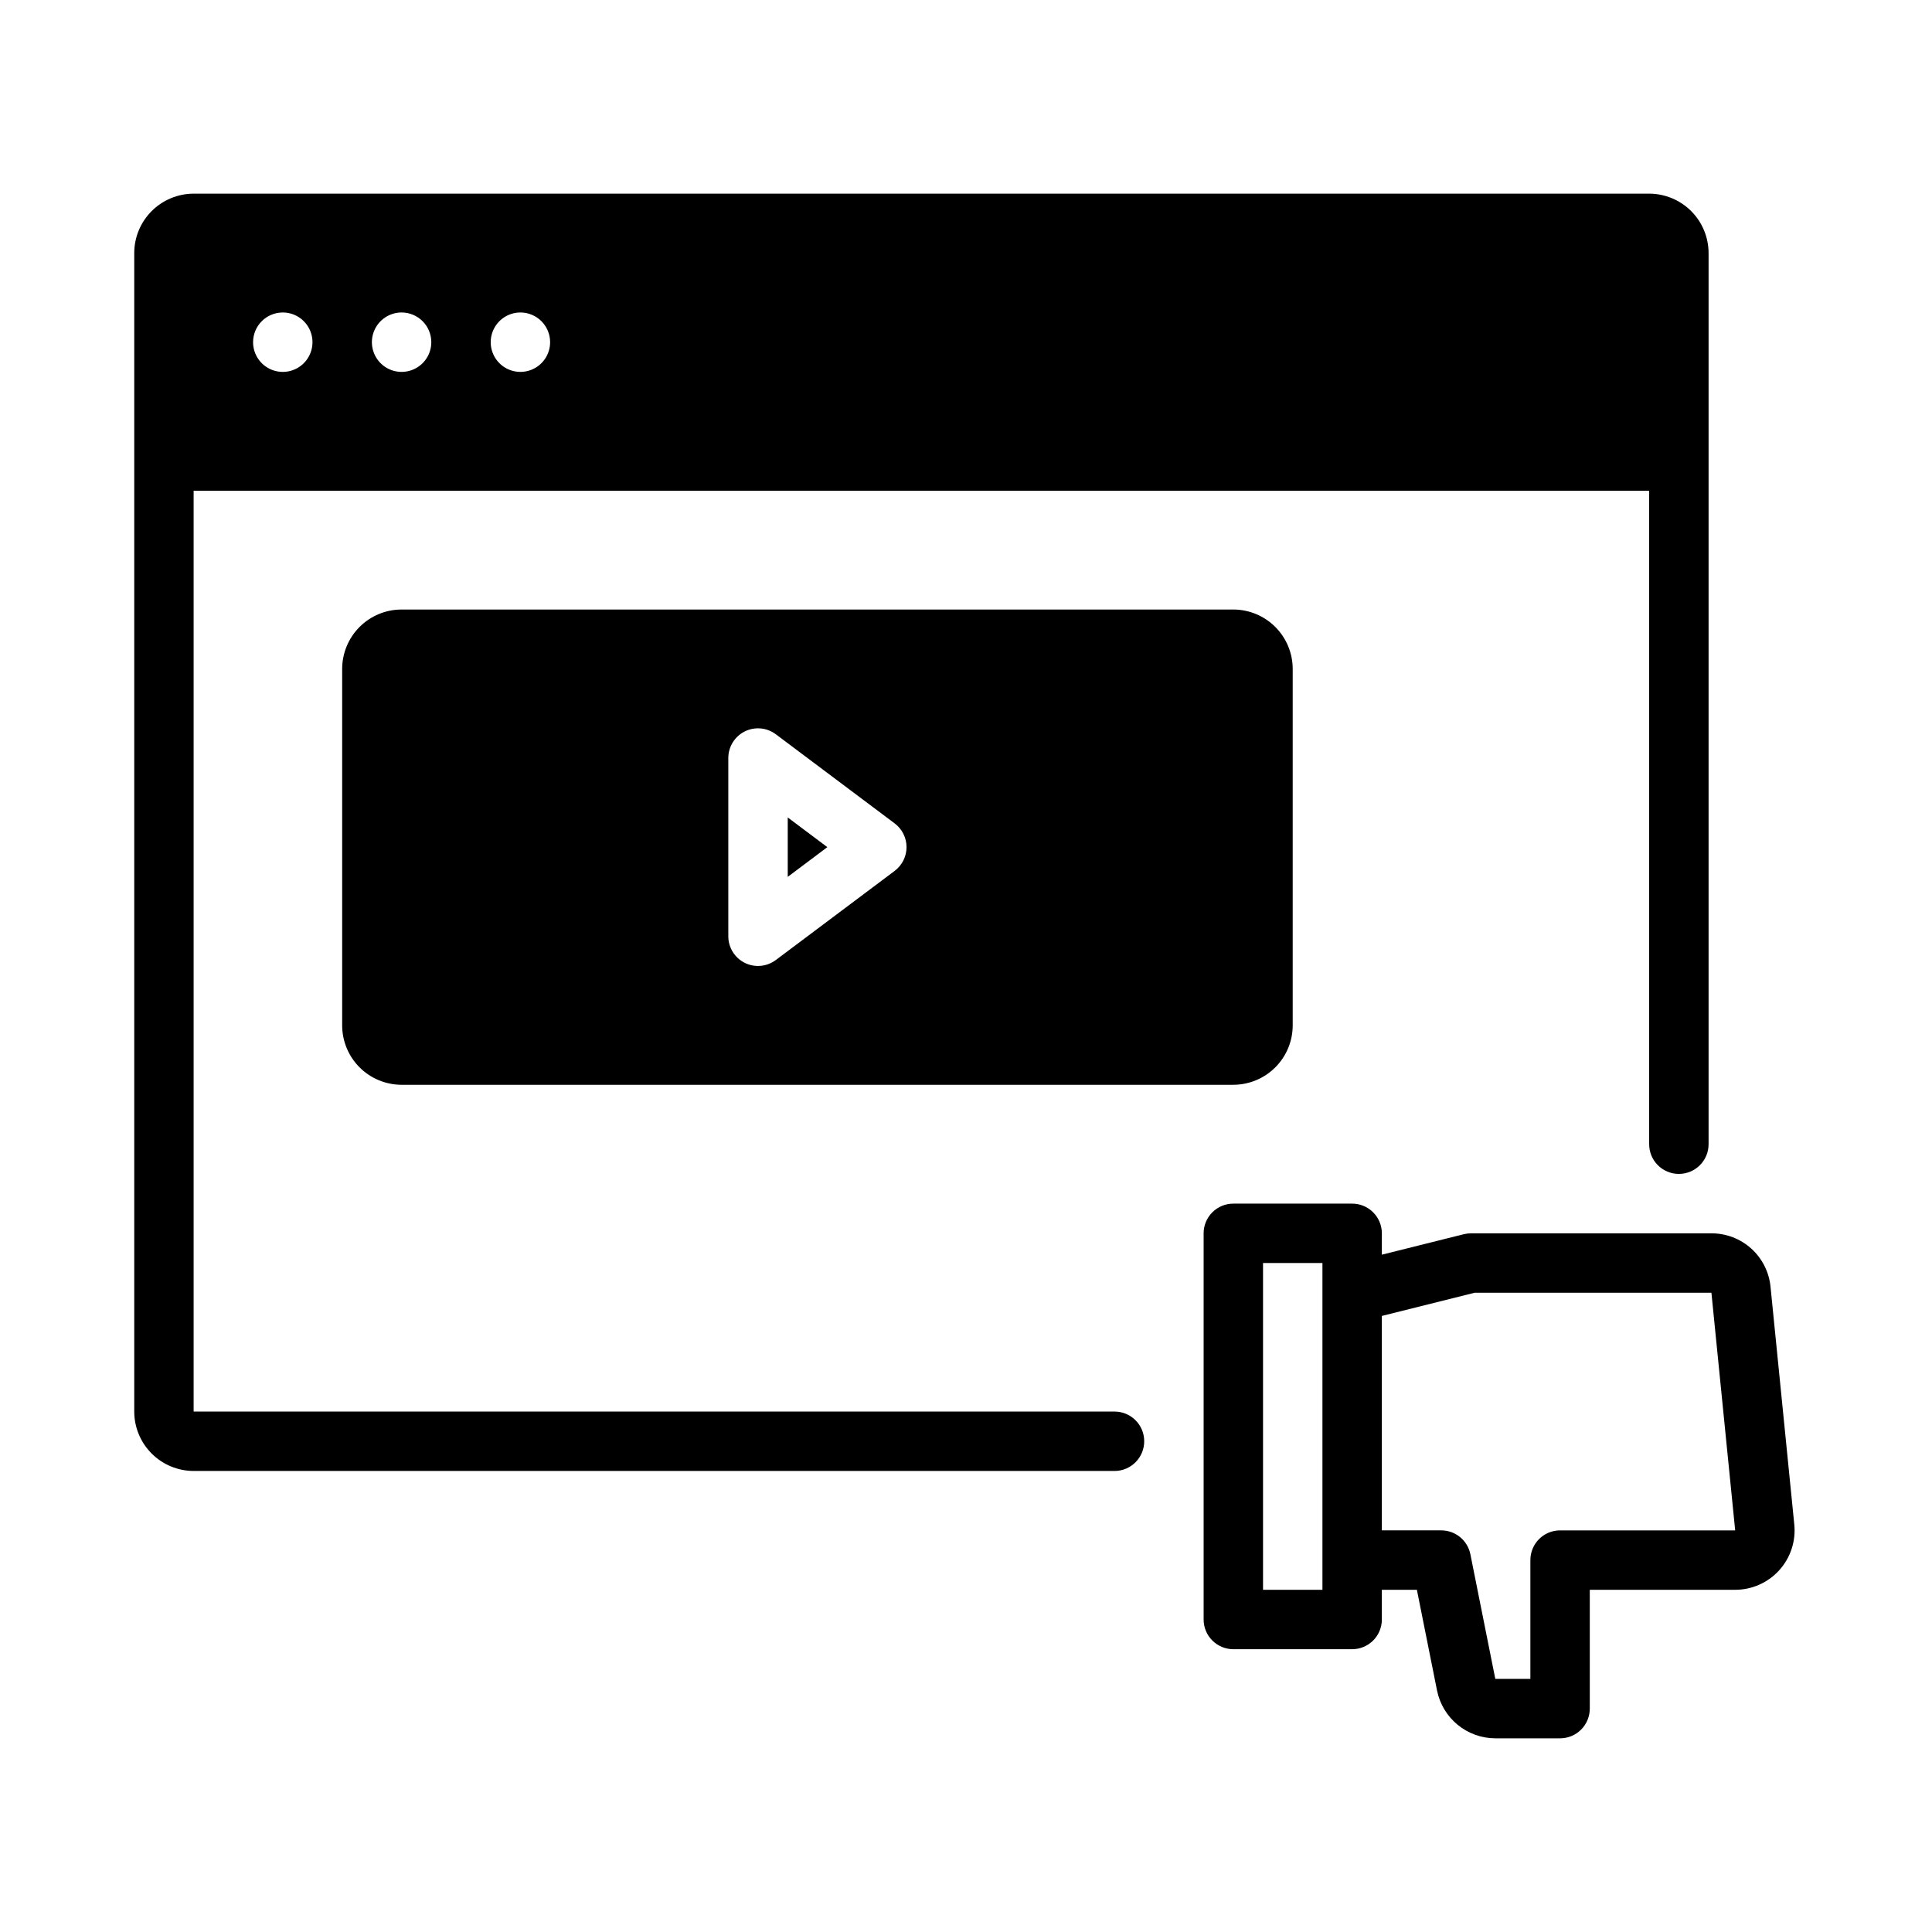 <?xml version="1.0" encoding="UTF-8"?>
<!-- Uploaded to: SVG Repo, www.svgrepo.com, Generator: SVG Repo Mixer Tools -->
<svg fill="#000000" width="800px" height="800px" version="1.1" viewBox="144 144 512 512" xmlns="http://www.w3.org/2000/svg">
 <path d="m613.21 485.03c-0.375-3.891-2.188-7.504-5.086-10.125-2.898-2.625-6.672-4.07-10.582-4.059h-63.719c-0.645 0-1.285 0.078-1.906 0.234l-21.711 5.426v-5.66c0-2.09-0.828-4.09-2.305-5.566-1.477-1.477-3.481-2.309-5.566-2.305h-31.488c-2.09-0.004-4.09 0.828-5.566 2.305s-2.309 3.477-2.305 5.566v102.34c-0.004 2.086 0.828 4.09 2.305 5.566s3.477 2.305 5.566 2.305h31.488c2.086 0 4.09-0.828 5.566-2.305 1.477-1.477 2.305-3.481 2.305-5.566v-7.871h9.285l5.344 26.711v-0.004c0.723 3.566 2.652 6.769 5.465 9.074s6.336 3.57 9.973 3.578h17.164c2.09 0 4.094-0.828 5.57-2.305 1.473-1.477 2.305-3.481 2.305-5.566v-31.488h38.531-0.004c4.449 0 8.691-1.883 11.676-5.18 2.988-3.301 4.438-7.707 3.992-12.133zm-118.75 80.281h-15.742v-86.594h15.742zm62.977-15.742v-0.004c-2.086 0-4.09 0.828-5.566 2.305-1.477 1.477-2.305 3.481-2.305 5.566v31.488l-9.293 0.004-6.606-33.035v0.004c-0.734-3.68-3.965-6.332-7.719-6.332h-15.742v-56.828l24.586-6.148h62.754l6.297 62.977zm-118.08-31.492h-244.04v-244.03h385.73v173.18c0 4.348 3.523 7.871 7.871 7.871 4.348 0 7.875-3.523 7.875-7.871v-236.16c-0.008-4.176-1.668-8.176-4.617-11.129-2.953-2.949-6.953-4.609-11.129-4.617h-385.73c-4.172 0.008-8.176 1.668-11.125 4.617-2.953 2.953-4.613 6.953-4.617 11.129v307.01c0.004 4.176 1.664 8.176 4.617 11.129 2.949 2.949 6.953 4.609 11.125 4.617h244.04c4.348 0 7.871-3.527 7.871-7.875 0-4.348-3.523-7.871-7.871-7.871zm-149.57-283.39c0 3.184-1.918 6.055-4.859 7.269-2.941 1.219-6.328 0.547-8.578-1.703-2.25-2.254-2.926-5.641-1.707-8.582s4.09-4.859 7.273-4.859c2.09 0 4.09 0.832 5.566 2.309 1.477 1.477 2.305 3.477 2.305 5.566zm-31.488 0c0 3.184-1.918 6.055-4.859 7.269-2.941 1.219-6.328 0.547-8.578-1.703-2.25-2.254-2.926-5.641-1.707-8.582s4.09-4.859 7.273-4.859c2.09 0 4.09 0.832 5.566 2.309 1.477 1.477 2.305 3.477 2.305 5.566zm-39.359-7.875c3.184 0 6.055 1.918 7.273 4.859s0.543 6.328-1.707 8.582c-2.25 2.25-5.637 2.922-8.578 1.703-2.941-1.215-4.859-4.086-4.859-7.269 0-4.348 3.523-7.875 7.871-7.875zm133.82 133.82 10.492 7.871-10.492 7.875zm-102.34-55.102c-4.172 0.004-8.176 1.664-11.129 4.617-2.949 2.949-4.609 6.953-4.613 11.125v94.465c0.004 4.176 1.664 8.176 4.613 11.129 2.953 2.949 6.957 4.609 11.129 4.617h220.42c4.172-0.008 8.176-1.668 11.125-4.617 2.953-2.953 4.613-6.953 4.617-11.129v-94.465c-0.004-4.172-1.664-8.176-4.617-11.125-2.949-2.953-6.953-4.613-11.125-4.617zm130.67 69.273-31.488 23.617v-0.004c-2.383 1.789-5.574 2.078-8.242 0.746-2.664-1.332-4.352-4.059-4.348-7.043v-47.23c-0.004-2.981 1.684-5.707 4.348-7.043 2.668-1.332 5.859-1.043 8.242 0.746l31.488 23.617c1.984 1.484 3.152 3.816 3.152 6.297 0 2.477-1.168 4.809-3.152 6.293z"/>
</svg>